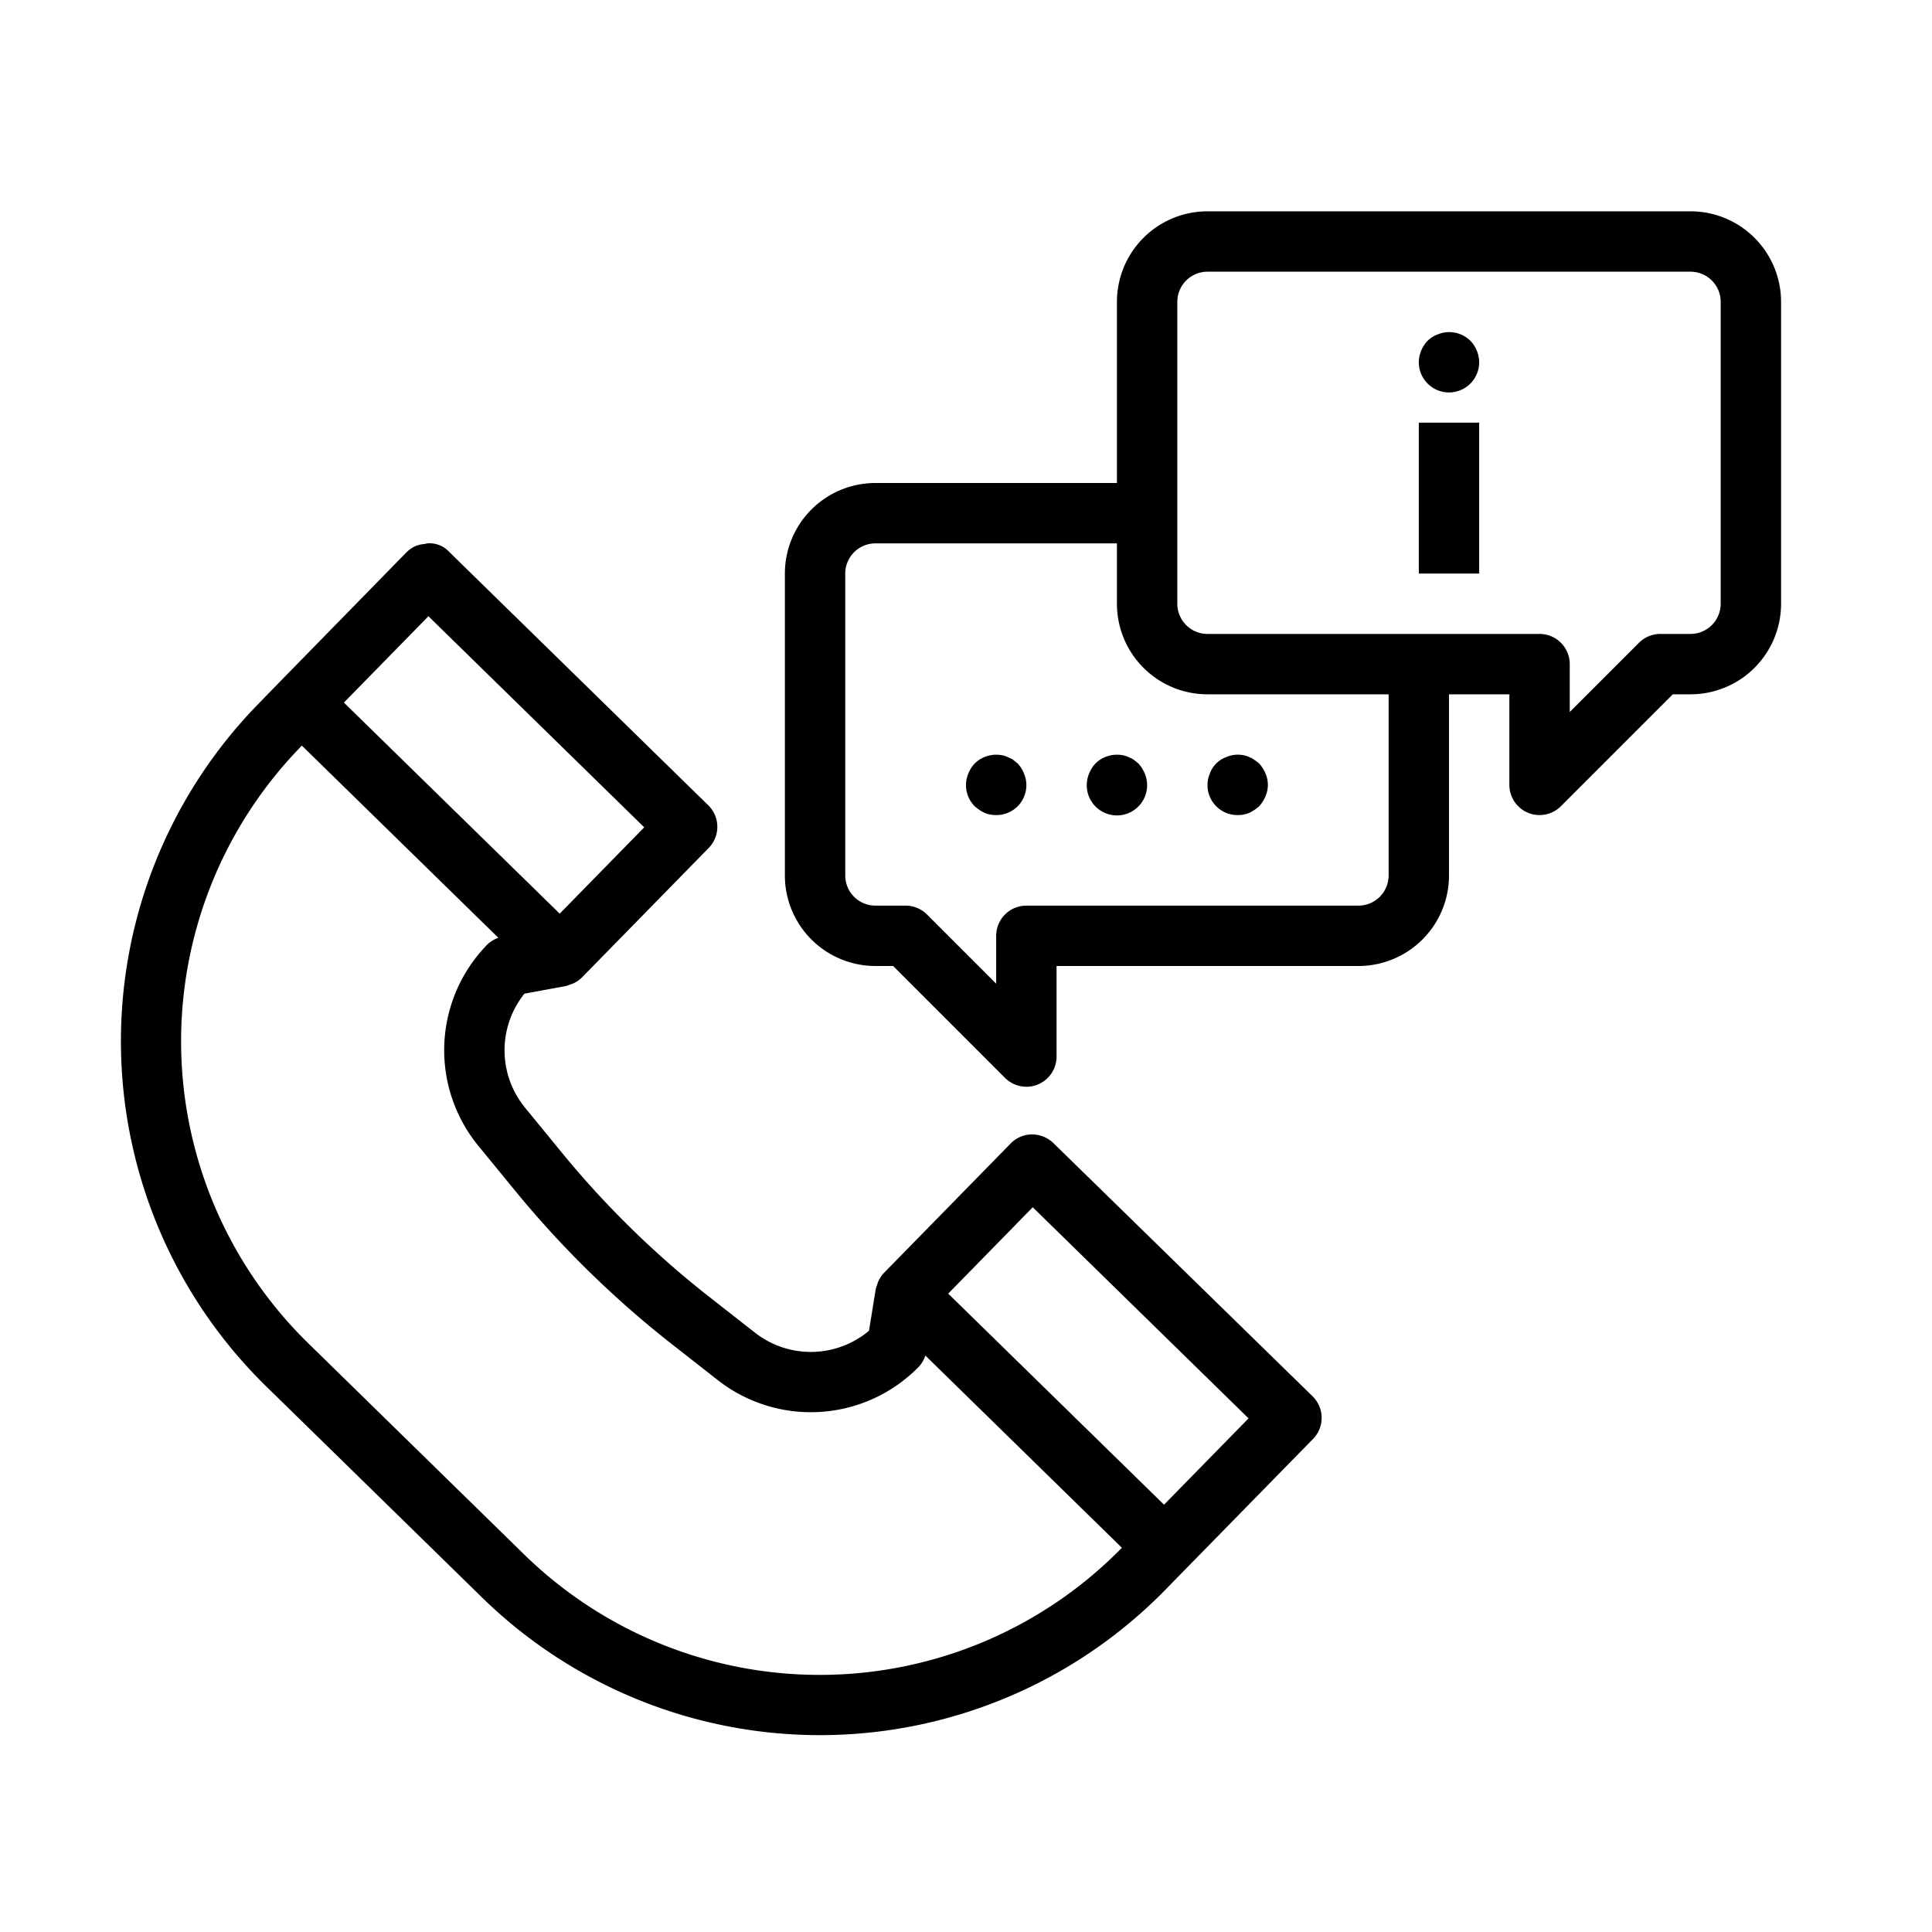 <?xml version="1.0" encoding="UTF-8"?> <svg xmlns="http://www.w3.org/2000/svg" viewBox="0 0 64 64"> <g id="outline"> <path d="M34.892,37.863a1.035,1.035,0,0,0-.711-.285,1,1,0,0,0-.7.3l-4.2,4.29a1,1,0,0,0-.194.3,1.052,1.052,0,0,0-.036.108,1,1,0,0,0-.042.131l-.223,1.377a3,3,0,0,1-3.775.063l-1.5-1.174A31.107,31.107,0,0,1,18.6,38.168l-1.208-1.476a3,3,0,0,1-.02-3.775l1.371-.253a.979.979,0,0,0,.141-.049.912.912,0,0,0,.1-.035.978.978,0,0,0,.293-.2l4.2-4.29a1,1,0,0,0-.015-1.414l-8.579-8.391A.877.877,0,0,0,14.164,18a.949.949,0,0,0-.106.022.979.979,0,0,0-.272.058,1,1,0,0,0-.326.221L9.265,22.59v0l-.7.72a15.99,15.99,0,0,0,.25,22.612l7.164,7.007a16.01,16.01,0,0,0,22.611-.251l.706-.722h0l4.2-4.289a1,1,0,0,0-.016-1.414Zm-20.7-17.449,7.149,6.992-2.8,2.86-7.149-6.992ZM37.155,51.281a14.005,14.005,0,0,1-19.784.22l-7.163-7.007a13.986,13.986,0,0,1-.219-19.783L10,24.7l6.509,6.366a.992.992,0,0,0-.369.227,5,5,0,0,0-.295,6.663l1.208,1.475a33.194,33.194,0,0,0,5.228,5.115l1.5,1.175a5,5,0,0,0,6.654-.444,1,1,0,0,0,.219-.373l6.508,6.366Zm1.405-1.436-7.149-6.992,2.8-2.861,7.149,6.993Z"></path> <path d="M56,7H40a3,3,0,0,0-3,3v6H29a3,3,0,0,0-3,3V29a3,3,0,0,0,3,3h.586l3.707,3.707A1,1,0,0,0,34,36a.987.987,0,0,0,.383-.076A1,1,0,0,0,35,35V32H45a3,3,0,0,0,3-3V23h2v3a1,1,0,0,0,.617.924A.987.987,0,0,0,51,27a1,1,0,0,0,.707-.293L55.414,23H56a3,3,0,0,0,3-3V10A3,3,0,0,0,56,7ZM46,29a1,1,0,0,1-1,1H34a1,1,0,0,0-1,1v1.586l-2.293-2.293A1,1,0,0,0,30,30H29a1,1,0,0,1-1-1V19a1,1,0,0,1,1-1h8v2a3,3,0,0,0,3,3h6Zm11-9a1,1,0,0,1-1,1H55a1,1,0,0,0-.707.293L52,23.586V22a1,1,0,0,0-1-1H40a1,1,0,0,1-1-1V10a1,1,0,0,1,1-1H56a1,1,0,0,1,1,1Z"></path> <path d="M47.62,11.08a.933.933,0,0,0-.33.21A1.05,1.05,0,0,0,47,12a1,1,0,1,0,2,0,1.05,1.05,0,0,0-.29-.71A1,1,0,0,0,47.62,11.08Z"></path> <rect height="5" width="2" x="47" y="14"></rect> <path d="M33.71,25.29l-.15-.12a.757.757,0,0,0-.18-.09.636.636,0,0,0-.18-.06,1.018,1.018,0,0,0-.91.27,1.032,1.032,0,0,0-.21.33.99.99,0,0,0,.21,1.09,1.461,1.461,0,0,0,.33.22A1,1,0,0,0,33,27a.99.99,0,0,0,.92-1.38A1.032,1.032,0,0,0,33.71,25.29Z"></path> <path d="M37.71,25.29l-.15-.12a.757.757,0,0,0-.18-.09.636.636,0,0,0-.18-.06,1.018,1.018,0,0,0-.91.27,1.032,1.032,0,0,0-.21.33,1,1,0,1,0,1.84,0A1.155,1.155,0,0,0,37.71,25.29Z"></path> <path d="M40.29,26.71A.994.994,0,0,0,41,27a1,1,0,0,0,.38-.07,1.461,1.461,0,0,0,.33-.22,1.169,1.169,0,0,0,.21-.33.943.943,0,0,0,0-.76,1.155,1.155,0,0,0-.21-.33c-.05-.04-.1-.08-.16-.12a.556.556,0,0,0-.17-.09.636.636,0,0,0-.18-.06.949.949,0,0,0-.58.06.9.9,0,0,0-.54.54.99.99,0,0,0,.21,1.09Z"></path> </g> </svg> 
